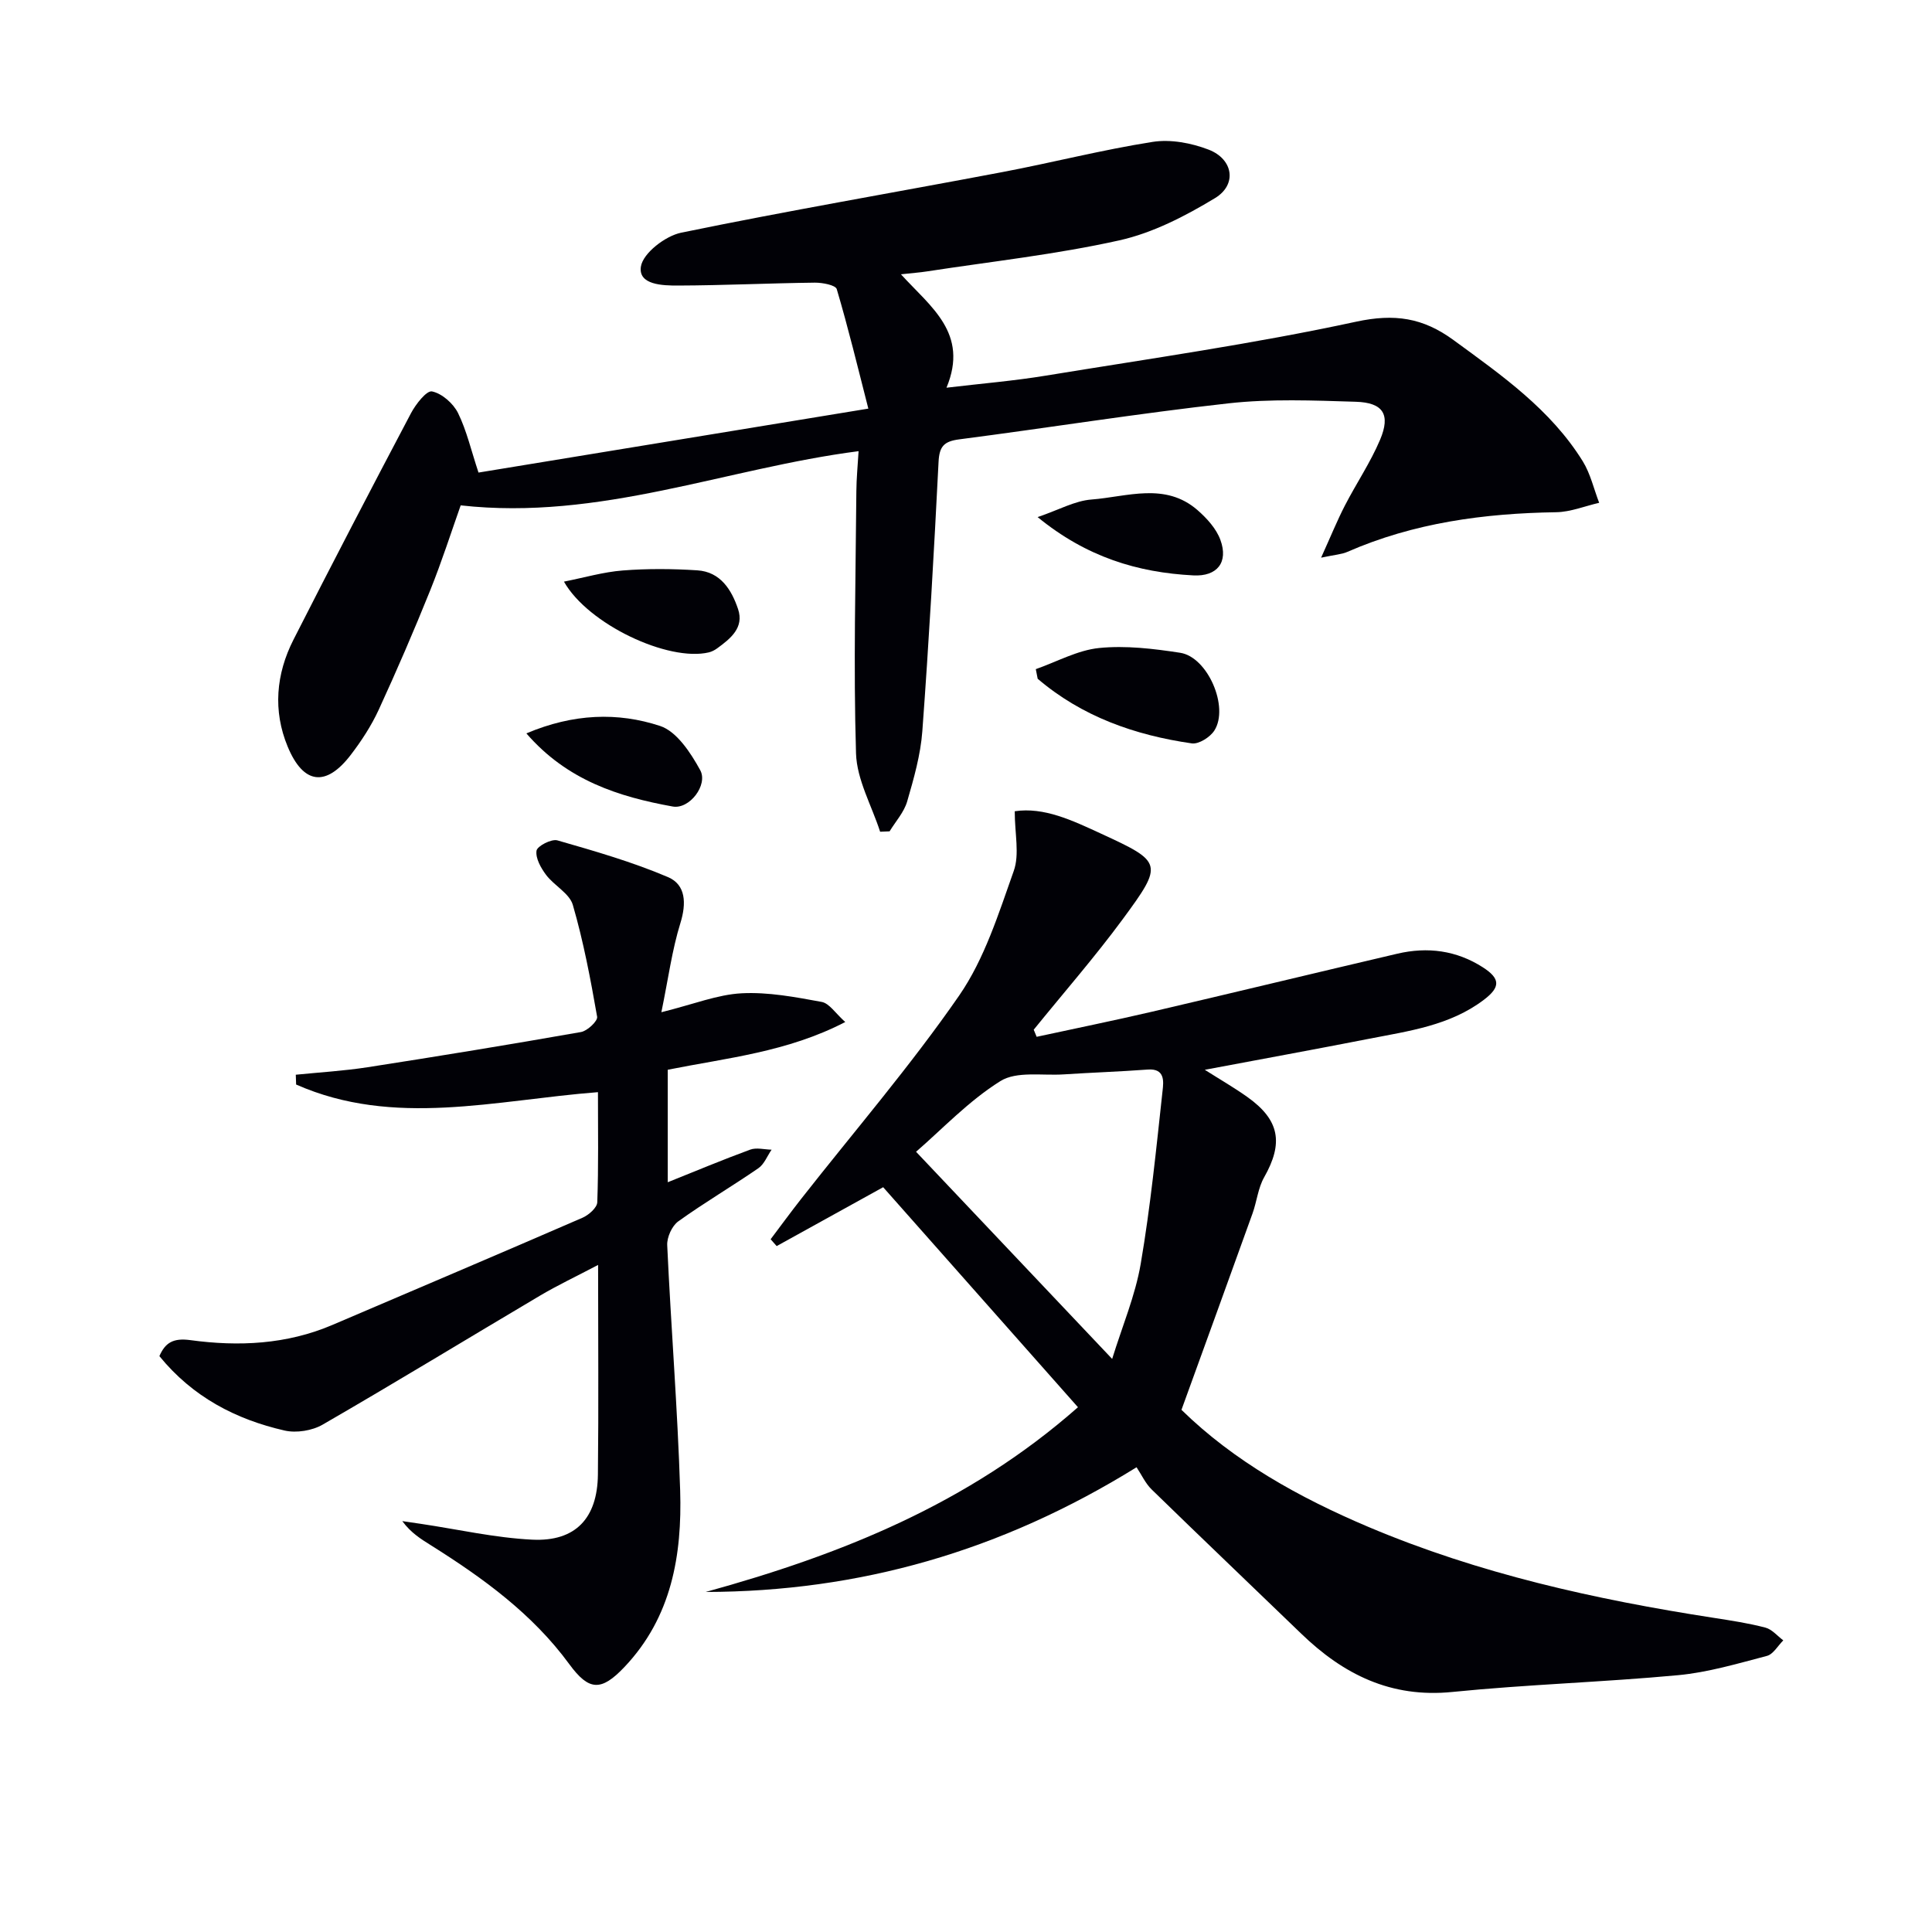 <svg enable-background="new 0 0 400 400" viewBox="0 0 400 400" xmlns="http://www.w3.org/2000/svg"><path d="m210.09 167.96c6.06-.91 11.93 1.9 17.79 4.6 12.84 5.91 13.06 6.22 4.56 17.76-5.8 7.87-12.26 15.26-18.42 22.87.2.49.4.98.61 1.47 7.94-1.72 15.9-3.34 23.81-5.18 16.97-3.96 33.9-8.06 50.87-12.03 6.25-1.46 12.23-.69 17.71 2.83 3.62 2.33 3.68 4.09.17 6.74-7.03 5.32-15.52 6.44-23.81 8.06-11.07 2.17-22.16 4.19-33.94 6.41 3.2 2.03 6.1 3.7 8.81 5.63 6.69 4.76 7.51 9.52 3.48 16.62-1.27 2.24-1.52 5.03-2.41 7.5-4.82 13.42-9.7 26.82-14.71 40.65 10.9 10.67 24.36 18.16 38.65 24.22 22.91 9.7 47.01 15.05 71.5 18.84 3.61.56 7.23 1.11 10.75 2.03 1.37.36 2.48 1.73 3.7 2.64-1.12 1.11-2.08 2.88-3.4 3.22-6.07 1.59-12.18 3.41-18.39 3.99-15.54 1.45-31.18 1.91-46.71 3.47-12.75 1.29-22.6-3.64-31.35-12.11-10.3-9.95-20.67-19.82-30.93-29.82-1.29-1.26-2.08-3.04-3.12-4.59-28.12 17.43-57.46 25.75-89.2 25.82 27.92-7.7 54.35-18.21 77.07-38.25-13.6-15.36-26.99-30.49-40.33-45.55-8.04 4.45-15.04 8.32-22.05 12.19-.42-.47-.83-.94-1.25-1.42 2.1-2.78 4.16-5.6 6.31-8.34 10.98-13.99 22.63-27.52 32.73-42.12 5.24-7.59 8.15-16.93 11.29-25.77 1.24-3.46.21-7.72.21-12.38zm20.17 113.39c2.09-6.77 4.78-13.09 5.91-19.67 2.03-11.87 3.22-23.89 4.53-35.88.2-1.82.56-4.64-3.08-4.36-5.79.43-11.6.62-17.39 1-4.44.29-9.76-.71-13.11 1.39-6.58 4.11-12.07 9.97-17.46 14.63 13.62 14.39 26.83 28.35 40.6 42.89z" fill="#010106"/><path d="m99.07 97.84c26.5-4.35 52.99-8.69 80.71-13.24-2.2-8.59-4.16-16.72-6.54-24.74-.25-.84-2.96-1.35-4.52-1.34-9.44.11-18.88.57-28.31.6-3.17.01-8.3-.11-7.72-3.92.42-2.77 5.04-6.34 8.32-7.02 22.08-4.55 44.31-8.34 66.46-12.54 10.41-1.97 20.7-4.62 31.15-6.26 3.72-.59 8.03.22 11.61 1.6 5.11 1.97 5.94 7.25 1.32 10.04-6.15 3.72-12.89 7.21-19.83 8.75-13.07 2.91-26.46 4.37-39.72 6.41-1.6.25-3.22.36-5.47.61 6.12 6.74 14.13 12.18 9.43 23.48 7.23-.86 13.94-1.41 20.57-2.5 21.44-3.51 42.99-6.57 64.21-11.16 8-1.73 13.87-.83 20.2 3.8 9.98 7.3 20.11 14.37 26.76 25.1 1.59 2.58 2.28 5.71 3.39 8.59-2.96.68-5.92 1.9-8.89 1.95-14.93.23-29.48 2.18-43.29 8.23-1.12.49-2.42.55-5.39 1.18 2.02-4.46 3.33-7.7 4.93-10.8 2.36-4.58 5.28-8.89 7.28-13.61 2.21-5.23.66-7.7-5.04-7.87-8.78-.27-17.66-.64-26.36.33-18.63 2.07-37.17 5.05-55.77 7.46-3.14.41-4.08 1.48-4.24 4.64-.94 18.6-1.99 37.19-3.36 55.76-.36 4.91-1.76 9.8-3.14 14.56-.65 2.23-2.39 4.14-3.64 6.19-.65.03-1.3.05-1.96.08-1.74-5.4-4.82-10.76-4.99-16.21-.55-18.09-.07-36.21.07-54.31.02-2.63.28-5.26.46-8.27-27.44 3.53-53.54 14.45-82.38 11.22-1.89 5.33-3.88 11.56-6.32 17.62-3.35 8.32-6.91 16.57-10.66 24.72-1.52 3.29-3.56 6.42-5.77 9.31-5.11 6.68-9.81 6.16-13.07-1.7-3.08-7.42-2.42-15.02 1.2-22.14 7.98-15.7 16.11-31.32 24.33-46.89.99-1.87 3.24-4.75 4.36-4.51 2.06.43 4.39 2.48 5.38 4.47 1.8 3.67 2.72 7.77 4.24 12.33z" fill="#010106"/><path d="m175 211.6c-12.05 6.24-24.48 7.42-36.75 9.88v23.29c5.77-2.31 11.37-4.66 17.07-6.75 1.3-.48 2.95-.02 4.43.01-.9 1.3-1.52 3-2.74 3.84-5.46 3.76-11.2 7.13-16.58 11-1.31.94-2.37 3.3-2.29 4.94.78 16.93 2.15 33.84 2.68 50.77.41 13.36-1.75 26.23-11.52 36.54-4.86 5.13-7.38 4.96-11.44-.58-7.62-10.41-17.85-17.82-28.62-24.59-2.07-1.3-4.15-2.57-5.95-5.02 1.27.19 2.54.37 3.81.56 7.69 1.14 15.36 2.9 23.09 3.28 8.95.44 13.5-4.42 13.6-13.48.16-14.09.04-28.18.04-43.4-4.54 2.39-8.38 4.2-12.03 6.36-15.01 8.89-29.9 17.98-45.01 26.71-2.17 1.25-5.43 1.77-7.86 1.22-10.1-2.31-19.02-6.93-25.93-15.41 1.2-2.76 2.84-3.8 6.42-3.31 9.99 1.36 19.93.9 29.41-3.15 17.26-7.38 34.55-14.71 51.77-22.19 1.29-.56 3.02-2.08 3.06-3.21.27-7.46.14-14.93.14-22.79-21.23 1.64-42.23 7.37-62.49-1.58-.02-.68-.05-1.35-.07-2.03 4.96-.5 9.95-.79 14.86-1.55 14.75-2.29 29.49-4.7 44.19-7.29 1.32-.23 3.5-2.29 3.34-3.16-1.36-7.78-2.83-15.58-5.03-23.15-.69-2.39-3.85-3.99-5.53-6.21-1.08-1.44-2.22-3.46-1.99-5.02.14-.96 3.1-2.49 4.32-2.14 7.73 2.22 15.52 4.46 22.91 7.61 3.68 1.57 3.83 5.41 2.56 9.51-1.73 5.56-2.49 11.42-3.94 18.46 6.73-1.67 11.63-3.66 16.62-3.92 5.48-.29 11.09.78 16.54 1.78 1.61.28 2.88 2.36 4.91 4.17z" fill="#010106"/><path d="m214.45 138.54c4.37-1.53 8.65-3.93 13.13-4.38 5.5-.55 11.23.14 16.76.99 5.7.87 10.18 11.26 7.08 16.1-.88 1.38-3.23 2.87-4.68 2.66-11.77-1.7-22.72-5.54-31.9-13.38-.13-.67-.26-1.33-.39-1.99z" fill="#010106"/><path d="m116.76 120.42c4.24-.84 8.18-2 12.18-2.31 5.11-.4 10.3-.36 15.42-.03 4.8.3 7.11 4.04 8.45 8.03 1.29 3.84-1.56 6.1-4.31 8.11-.52.38-1.13.7-1.75.85-8.39 1.98-24.98-5.8-29.99-14.65z" fill="#010106"/><path d="m214.83 107.06c4.4-1.5 7.71-3.38 11.15-3.64 7.39-.57 15.27-3.64 21.97 2.21 1.92 1.68 3.87 3.82 4.72 6.15 1.71 4.67-.7 7.61-5.61 7.35-11.52-.6-22.1-3.78-32.23-12.07z" fill="#010106"/><path d="m108.98 151.84c9.73-4.12 18.93-4.42 27.68-1.54 3.45 1.13 6.35 5.57 8.31 9.15 1.67 3.04-2.21 8.16-5.7 7.53-11.17-2.02-21.86-5.4-30.29-15.14z" fill="#010106"/></svg>